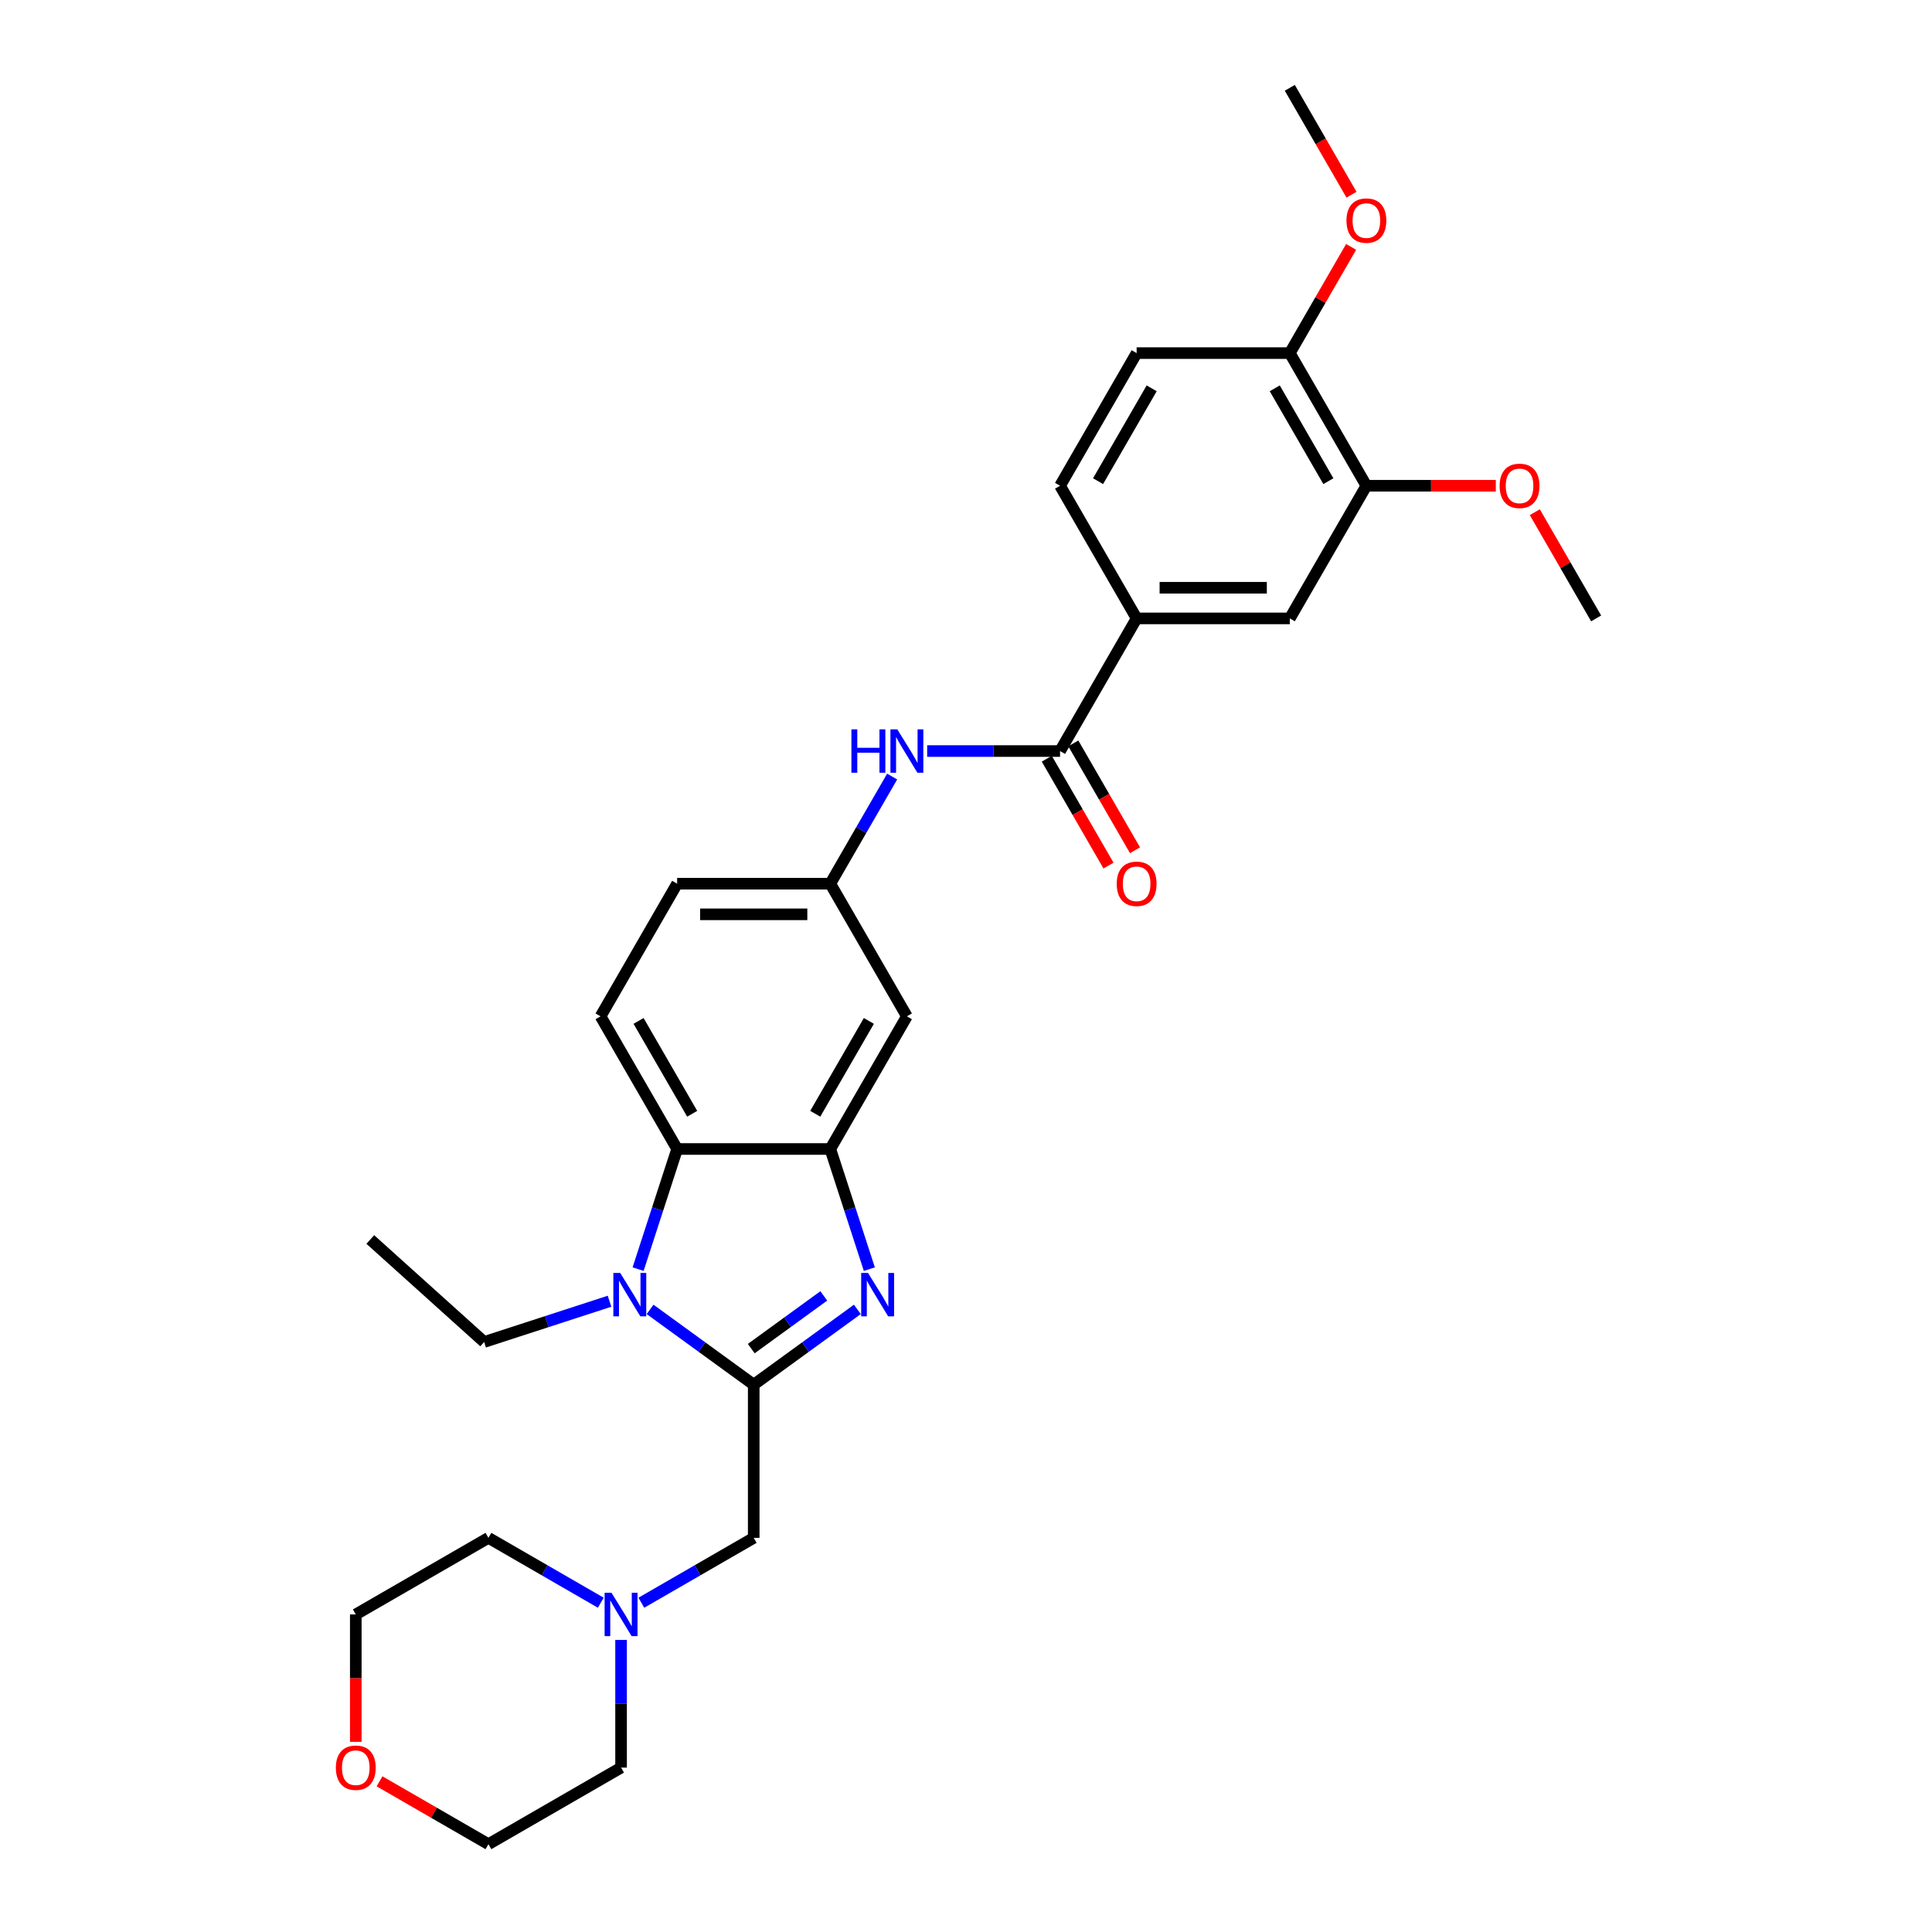 <?xml version='1.0' encoding='iso-8859-1'?>
<svg version='1.1' baseProfile='full'
              xmlns='http://www.w3.org/2000/svg'
                      xmlns:rdkit='http://www.rdkit.org/xml'
                      xmlns:xlink='http://www.w3.org/1999/xlink'
                  xml:space='preserve'
width='1000px' height='1000px' viewBox='0 0 1000 1000'>
<!-- END OF HEADER -->
<rect style='opacity:1.0;fill:#FFFFFF;stroke:none' width='1000' height='1000' x='0' y='0'> </rect>
<path class='bond-0' d='M 390.123,716.71 L 416.944,697.223' style='fill:none;fill-rule:evenodd;stroke:#000000;stroke-width:6px;stroke-linecap:butt;stroke-linejoin:miter;stroke-opacity:1' />
<path class='bond-0' d='M 416.944,697.223 L 443.764,677.737' style='fill:none;fill-rule:evenodd;stroke:#0000FF;stroke-width:6px;stroke-linecap:butt;stroke-linejoin:miter;stroke-opacity:1' />
<path class='bond-0' d='M 388.849,698.036 L 407.624,684.396' style='fill:none;fill-rule:evenodd;stroke:#000000;stroke-width:6px;stroke-linecap:butt;stroke-linejoin:miter;stroke-opacity:1' />
<path class='bond-0' d='M 407.624,684.396 L 426.398,670.755' style='fill:none;fill-rule:evenodd;stroke:#0000FF;stroke-width:6px;stroke-linecap:butt;stroke-linejoin:miter;stroke-opacity:1' />
<path class='bond-1' d='M 390.123,716.71 L 363.302,697.223' style='fill:none;fill-rule:evenodd;stroke:#000000;stroke-width:6px;stroke-linecap:butt;stroke-linejoin:miter;stroke-opacity:1' />
<path class='bond-1' d='M 363.302,697.223 L 336.482,677.737' style='fill:none;fill-rule:evenodd;stroke:#0000FF;stroke-width:6px;stroke-linecap:butt;stroke-linejoin:miter;stroke-opacity:1' />
<path class='bond-7' d='M 390.123,716.71 L 390.123,795.988' style='fill:none;fill-rule:evenodd;stroke:#000000;stroke-width:6px;stroke-linecap:butt;stroke-linejoin:miter;stroke-opacity:1' />
<path class='bond-2' d='M 449.969,656.903 L 439.866,625.808' style='fill:none;fill-rule:evenodd;stroke:#0000FF;stroke-width:6px;stroke-linecap:butt;stroke-linejoin:miter;stroke-opacity:1' />
<path class='bond-2' d='M 439.866,625.808 L 429.762,594.713' style='fill:none;fill-rule:evenodd;stroke:#000000;stroke-width:6px;stroke-linecap:butt;stroke-linejoin:miter;stroke-opacity:1' />
<path class='bond-3' d='M 330.277,656.903 L 340.38,625.808' style='fill:none;fill-rule:evenodd;stroke:#0000FF;stroke-width:6px;stroke-linecap:butt;stroke-linejoin:miter;stroke-opacity:1' />
<path class='bond-3' d='M 340.38,625.808 L 350.484,594.713' style='fill:none;fill-rule:evenodd;stroke:#000000;stroke-width:6px;stroke-linecap:butt;stroke-linejoin:miter;stroke-opacity:1' />
<path class='bond-20' d='M 315.489,673.521 L 283.038,684.065' style='fill:none;fill-rule:evenodd;stroke:#0000FF;stroke-width:6px;stroke-linecap:butt;stroke-linejoin:miter;stroke-opacity:1' />
<path class='bond-20' d='M 283.038,684.065 L 250.587,694.609' style='fill:none;fill-rule:evenodd;stroke:#000000;stroke-width:6px;stroke-linecap:butt;stroke-linejoin:miter;stroke-opacity:1' />
<path class='bond-8' d='M 429.762,594.713 L 469.401,526.055' style='fill:none;fill-rule:evenodd;stroke:#000000;stroke-width:6px;stroke-linecap:butt;stroke-linejoin:miter;stroke-opacity:1' />
<path class='bond-8' d='M 421.977,576.486 L 449.724,528.426' style='fill:none;fill-rule:evenodd;stroke:#000000;stroke-width:6px;stroke-linecap:butt;stroke-linejoin:miter;stroke-opacity:1' />
<path class='bond-30' d='M 429.762,594.713 L 350.484,594.713' style='fill:none;fill-rule:evenodd;stroke:#000000;stroke-width:6px;stroke-linecap:butt;stroke-linejoin:miter;stroke-opacity:1' />
<path class='bond-12' d='M 350.484,594.713 L 310.844,526.055' style='fill:none;fill-rule:evenodd;stroke:#000000;stroke-width:6px;stroke-linecap:butt;stroke-linejoin:miter;stroke-opacity:1' />
<path class='bond-12' d='M 358.269,576.486 L 330.522,528.426' style='fill:none;fill-rule:evenodd;stroke:#000000;stroke-width:6px;stroke-linecap:butt;stroke-linejoin:miter;stroke-opacity:1' />
<path class='bond-4' d='M 548.68,388.741 L 514.289,388.741' style='fill:none;fill-rule:evenodd;stroke:#000000;stroke-width:6px;stroke-linecap:butt;stroke-linejoin:miter;stroke-opacity:1' />
<path class='bond-4' d='M 514.289,388.741 L 479.898,388.741' style='fill:none;fill-rule:evenodd;stroke:#0000FF;stroke-width:6px;stroke-linecap:butt;stroke-linejoin:miter;stroke-opacity:1' />
<path class='bond-6' d='M 548.68,388.741 L 588.319,320.084' style='fill:none;fill-rule:evenodd;stroke:#000000;stroke-width:6px;stroke-linecap:butt;stroke-linejoin:miter;stroke-opacity:1' />
<path class='bond-15' d='M 541.814,392.705 L 557.785,420.366' style='fill:none;fill-rule:evenodd;stroke:#000000;stroke-width:6px;stroke-linecap:butt;stroke-linejoin:miter;stroke-opacity:1' />
<path class='bond-15' d='M 557.785,420.366 L 573.755,448.027' style='fill:none;fill-rule:evenodd;stroke:#FF0000;stroke-width:6px;stroke-linecap:butt;stroke-linejoin:miter;stroke-opacity:1' />
<path class='bond-15' d='M 555.546,384.777 L 571.516,412.438' style='fill:none;fill-rule:evenodd;stroke:#000000;stroke-width:6px;stroke-linecap:butt;stroke-linejoin:miter;stroke-opacity:1' />
<path class='bond-15' d='M 571.516,412.438 L 587.486,440.099' style='fill:none;fill-rule:evenodd;stroke:#FF0000;stroke-width:6px;stroke-linecap:butt;stroke-linejoin:miter;stroke-opacity:1' />
<path class='bond-5' d='M 461.776,401.949 L 445.769,429.673' style='fill:none;fill-rule:evenodd;stroke:#0000FF;stroke-width:6px;stroke-linecap:butt;stroke-linejoin:miter;stroke-opacity:1' />
<path class='bond-5' d='M 445.769,429.673 L 429.762,457.398' style='fill:none;fill-rule:evenodd;stroke:#000000;stroke-width:6px;stroke-linecap:butt;stroke-linejoin:miter;stroke-opacity:1' />
<path class='bond-10' d='M 588.319,320.084 L 667.598,320.084' style='fill:none;fill-rule:evenodd;stroke:#000000;stroke-width:6px;stroke-linecap:butt;stroke-linejoin:miter;stroke-opacity:1' />
<path class='bond-10' d='M 600.211,304.228 L 655.706,304.228' style='fill:none;fill-rule:evenodd;stroke:#000000;stroke-width:6px;stroke-linecap:butt;stroke-linejoin:miter;stroke-opacity:1' />
<path class='bond-16' d='M 588.319,320.084 L 548.68,251.426' style='fill:none;fill-rule:evenodd;stroke:#000000;stroke-width:6px;stroke-linecap:butt;stroke-linejoin:miter;stroke-opacity:1' />
<path class='bond-9' d='M 390.123,795.988 L 361.043,812.778' style='fill:none;fill-rule:evenodd;stroke:#000000;stroke-width:6px;stroke-linecap:butt;stroke-linejoin:miter;stroke-opacity:1' />
<path class='bond-9' d='M 361.043,812.778 L 331.962,829.567' style='fill:none;fill-rule:evenodd;stroke:#0000FF;stroke-width:6px;stroke-linecap:butt;stroke-linejoin:miter;stroke-opacity:1' />
<path class='bond-13' d='M 469.401,526.055 L 429.762,457.398' style='fill:none;fill-rule:evenodd;stroke:#000000;stroke-width:6px;stroke-linecap:butt;stroke-linejoin:miter;stroke-opacity:1' />
<path class='bond-23' d='M 321.466,848.835 L 321.466,881.871' style='fill:none;fill-rule:evenodd;stroke:#0000FF;stroke-width:6px;stroke-linecap:butt;stroke-linejoin:miter;stroke-opacity:1' />
<path class='bond-23' d='M 321.466,881.871 L 321.466,914.906' style='fill:none;fill-rule:evenodd;stroke:#000000;stroke-width:6px;stroke-linecap:butt;stroke-linejoin:miter;stroke-opacity:1' />
<path class='bond-24' d='M 310.969,829.567 L 281.889,812.778' style='fill:none;fill-rule:evenodd;stroke:#0000FF;stroke-width:6px;stroke-linecap:butt;stroke-linejoin:miter;stroke-opacity:1' />
<path class='bond-24' d='M 281.889,812.778 L 252.808,795.988' style='fill:none;fill-rule:evenodd;stroke:#000000;stroke-width:6px;stroke-linecap:butt;stroke-linejoin:miter;stroke-opacity:1' />
<path class='bond-11' d='M 667.598,320.084 L 707.237,251.426' style='fill:none;fill-rule:evenodd;stroke:#000000;stroke-width:6px;stroke-linecap:butt;stroke-linejoin:miter;stroke-opacity:1' />
<path class='bond-21' d='M 707.237,251.426 L 740.732,251.426' style='fill:none;fill-rule:evenodd;stroke:#000000;stroke-width:6px;stroke-linecap:butt;stroke-linejoin:miter;stroke-opacity:1' />
<path class='bond-21' d='M 740.732,251.426 L 774.228,251.426' style='fill:none;fill-rule:evenodd;stroke:#FF0000;stroke-width:6px;stroke-linecap:butt;stroke-linejoin:miter;stroke-opacity:1' />
<path class='bond-33' d='M 707.237,251.426 L 667.598,182.769' style='fill:none;fill-rule:evenodd;stroke:#000000;stroke-width:6px;stroke-linecap:butt;stroke-linejoin:miter;stroke-opacity:1' />
<path class='bond-33' d='M 687.56,249.056 L 659.812,200.995' style='fill:none;fill-rule:evenodd;stroke:#000000;stroke-width:6px;stroke-linecap:butt;stroke-linejoin:miter;stroke-opacity:1' />
<path class='bond-19' d='M 310.844,526.055 L 350.484,457.398' style='fill:none;fill-rule:evenodd;stroke:#000000;stroke-width:6px;stroke-linecap:butt;stroke-linejoin:miter;stroke-opacity:1' />
<path class='bond-32' d='M 429.762,457.398 L 350.484,457.398' style='fill:none;fill-rule:evenodd;stroke:#000000;stroke-width:6px;stroke-linecap:butt;stroke-linejoin:miter;stroke-opacity:1' />
<path class='bond-32' d='M 417.87,473.254 L 362.375,473.254' style='fill:none;fill-rule:evenodd;stroke:#000000;stroke-width:6px;stroke-linecap:butt;stroke-linejoin:miter;stroke-opacity:1' />
<path class='bond-14' d='M 667.598,182.769 L 588.319,182.769' style='fill:none;fill-rule:evenodd;stroke:#000000;stroke-width:6px;stroke-linecap:butt;stroke-linejoin:miter;stroke-opacity:1' />
<path class='bond-22' d='M 667.598,182.769 L 683.467,155.282' style='fill:none;fill-rule:evenodd;stroke:#000000;stroke-width:6px;stroke-linecap:butt;stroke-linejoin:miter;stroke-opacity:1' />
<path class='bond-22' d='M 683.467,155.282 L 699.337,127.795' style='fill:none;fill-rule:evenodd;stroke:#FF0000;stroke-width:6px;stroke-linecap:butt;stroke-linejoin:miter;stroke-opacity:1' />
<path class='bond-17' d='M 548.68,251.426 L 588.319,182.769' style='fill:none;fill-rule:evenodd;stroke:#000000;stroke-width:6px;stroke-linecap:butt;stroke-linejoin:miter;stroke-opacity:1' />
<path class='bond-17' d='M 568.357,249.056 L 596.105,200.995' style='fill:none;fill-rule:evenodd;stroke:#000000;stroke-width:6px;stroke-linecap:butt;stroke-linejoin:miter;stroke-opacity:1' />
<path class='bond-18' d='M 184.151,901.572 L 184.151,868.6' style='fill:none;fill-rule:evenodd;stroke:#FF0000;stroke-width:6px;stroke-linecap:butt;stroke-linejoin:miter;stroke-opacity:1' />
<path class='bond-18' d='M 184.151,868.6 L 184.151,835.628' style='fill:none;fill-rule:evenodd;stroke:#000000;stroke-width:6px;stroke-linecap:butt;stroke-linejoin:miter;stroke-opacity:1' />
<path class='bond-31' d='M 196.439,922.001 L 224.624,938.273' style='fill:none;fill-rule:evenodd;stroke:#FF0000;stroke-width:6px;stroke-linecap:butt;stroke-linejoin:miter;stroke-opacity:1' />
<path class='bond-31' d='M 224.624,938.273 L 252.808,954.545' style='fill:none;fill-rule:evenodd;stroke:#000000;stroke-width:6px;stroke-linecap:butt;stroke-linejoin:miter;stroke-opacity:1' />
<path class='bond-29' d='M 250.587,694.609 L 191.671,641.562' style='fill:none;fill-rule:evenodd;stroke:#000000;stroke-width:6px;stroke-linecap:butt;stroke-linejoin:miter;stroke-opacity:1' />
<path class='bond-27' d='M 794.416,265.11 L 810.285,292.597' style='fill:none;fill-rule:evenodd;stroke:#FF0000;stroke-width:6px;stroke-linecap:butt;stroke-linejoin:miter;stroke-opacity:1' />
<path class='bond-27' d='M 810.285,292.597 L 826.155,320.084' style='fill:none;fill-rule:evenodd;stroke:#000000;stroke-width:6px;stroke-linecap:butt;stroke-linejoin:miter;stroke-opacity:1' />
<path class='bond-28' d='M 699.538,100.777 L 683.568,73.116' style='fill:none;fill-rule:evenodd;stroke:#FF0000;stroke-width:6px;stroke-linecap:butt;stroke-linejoin:miter;stroke-opacity:1' />
<path class='bond-28' d='M 683.568,73.116 L 667.598,45.455' style='fill:none;fill-rule:evenodd;stroke:#000000;stroke-width:6px;stroke-linecap:butt;stroke-linejoin:miter;stroke-opacity:1' />
<path class='bond-26' d='M 321.466,914.906 L 252.808,954.545' style='fill:none;fill-rule:evenodd;stroke:#000000;stroke-width:6px;stroke-linecap:butt;stroke-linejoin:miter;stroke-opacity:1' />
<path class='bond-25' d='M 252.808,795.988 L 184.151,835.628' style='fill:none;fill-rule:evenodd;stroke:#000000;stroke-width:6px;stroke-linecap:butt;stroke-linejoin:miter;stroke-opacity:1' />
<path  class='atom-1' d='M 449.298 658.885
L 456.655 670.777
Q 457.384 671.95, 458.558 674.075
Q 459.731 676.2, 459.794 676.326
L 459.794 658.885
L 462.775 658.885
L 462.775 681.337
L 459.699 681.337
L 451.803 668.335
Q 450.883 666.813, 449.9 665.069
Q 448.949 663.325, 448.664 662.786
L 448.664 681.337
L 445.746 681.337
L 445.746 658.885
L 449.298 658.885
' fill='#0000FF'/>
<path  class='atom-2' d='M 321.022 658.885
L 328.379 670.777
Q 329.109 671.95, 330.282 674.075
Q 331.455 676.2, 331.519 676.326
L 331.519 658.885
L 334.5 658.885
L 334.5 681.337
L 331.424 681.337
L 323.528 668.335
Q 322.608 666.813, 321.625 665.069
Q 320.674 663.325, 320.388 662.786
L 320.388 681.337
L 317.471 681.337
L 317.471 658.885
L 321.022 658.885
' fill='#0000FF'/>
<path  class='atom-6' d='M 440.687 377.515
L 443.731 377.515
L 443.731 387.06
L 455.211 387.06
L 455.211 377.515
L 458.255 377.515
L 458.255 399.967
L 455.211 399.967
L 455.211 389.597
L 443.731 389.597
L 443.731 399.967
L 440.687 399.967
L 440.687 377.515
' fill='#0000FF'/>
<path  class='atom-6' d='M 464.439 377.515
L 471.796 389.407
Q 472.525 390.58, 473.698 392.705
Q 474.872 394.829, 474.935 394.956
L 474.935 377.515
L 477.916 377.515
L 477.916 399.967
L 474.84 399.967
L 466.944 386.965
Q 466.024 385.443, 465.041 383.699
Q 464.09 381.955, 463.804 381.415
L 463.804 399.967
L 460.887 399.967
L 460.887 377.515
L 464.439 377.515
' fill='#0000FF'/>
<path  class='atom-10' d='M 316.503 824.402
L 323.86 836.294
Q 324.589 837.467, 325.763 839.592
Q 326.936 841.716, 326.999 841.843
L 326.999 824.402
L 329.98 824.402
L 329.98 846.853
L 326.904 846.853
L 319.008 833.852
Q 318.088 832.33, 317.105 830.585
Q 316.154 828.841, 315.869 828.302
L 315.869 846.853
L 312.951 846.853
L 312.951 824.402
L 316.503 824.402
' fill='#0000FF'/>
<path  class='atom-16' d='M 578.013 457.461
Q 578.013 452.071, 580.677 449.058
Q 583.341 446.045, 588.319 446.045
Q 593.298 446.045, 595.962 449.058
Q 598.626 452.071, 598.626 457.461
Q 598.626 462.916, 595.93 466.024
Q 593.235 469.1, 588.319 469.1
Q 583.372 469.1, 580.677 466.024
Q 578.013 462.948, 578.013 457.461
M 588.319 466.563
Q 591.744 466.563, 593.583 464.279
Q 595.454 461.965, 595.454 457.461
Q 595.454 453.054, 593.583 450.834
Q 591.744 448.582, 588.319 448.582
Q 584.895 448.582, 583.024 450.802
Q 581.184 453.022, 581.184 457.461
Q 581.184 461.996, 583.024 464.279
Q 584.895 466.563, 588.319 466.563
' fill='#FF0000'/>
<path  class='atom-19' d='M 173.845 914.97
Q 173.845 909.579, 176.509 906.566
Q 179.172 903.553, 184.151 903.553
Q 189.13 903.553, 191.794 906.566
Q 194.457 909.579, 194.457 914.97
Q 194.457 920.424, 191.762 923.532
Q 189.066 926.608, 184.151 926.608
Q 179.204 926.608, 176.509 923.532
Q 173.845 920.456, 173.845 914.97
M 184.151 924.071
Q 187.576 924.071, 189.415 921.788
Q 191.286 919.473, 191.286 914.97
Q 191.286 910.562, 189.415 908.342
Q 187.576 906.09, 184.151 906.09
Q 180.726 906.09, 178.855 908.31
Q 177.016 910.53, 177.016 914.97
Q 177.016 919.504, 178.855 921.788
Q 180.726 924.071, 184.151 924.071
' fill='#FF0000'/>
<path  class='atom-22' d='M 776.21 251.49
Q 776.21 246.099, 778.873 243.086
Q 781.537 240.074, 786.516 240.074
Q 791.494 240.074, 794.158 243.086
Q 796.822 246.099, 796.822 251.49
Q 796.822 256.944, 794.127 260.052
Q 791.431 263.128, 786.516 263.128
Q 781.569 263.128, 778.873 260.052
Q 776.21 256.976, 776.21 251.49
M 786.516 260.591
Q 789.941 260.591, 791.78 258.308
Q 793.651 255.993, 793.651 251.49
Q 793.651 247.082, 791.78 244.862
Q 789.941 242.611, 786.516 242.611
Q 783.091 242.611, 781.22 244.83
Q 779.381 247.05, 779.381 251.49
Q 779.381 256.024, 781.22 258.308
Q 783.091 260.591, 786.516 260.591
' fill='#FF0000'/>
<path  class='atom-23' d='M 696.931 114.175
Q 696.931 108.784, 699.595 105.772
Q 702.259 102.759, 707.237 102.759
Q 712.216 102.759, 714.88 105.772
Q 717.543 108.784, 717.543 114.175
Q 717.543 119.63, 714.848 122.737
Q 712.152 125.813, 707.237 125.813
Q 702.29 125.813, 699.595 122.737
Q 696.931 119.661, 696.931 114.175
M 707.237 123.276
Q 710.662 123.276, 712.501 120.993
Q 714.372 118.678, 714.372 114.175
Q 714.372 109.767, 712.501 107.548
Q 710.662 105.296, 707.237 105.296
Q 703.812 105.296, 701.941 107.516
Q 700.102 109.736, 700.102 114.175
Q 700.102 118.71, 701.941 120.993
Q 703.812 123.276, 707.237 123.276
' fill='#FF0000'/>
</svg>
